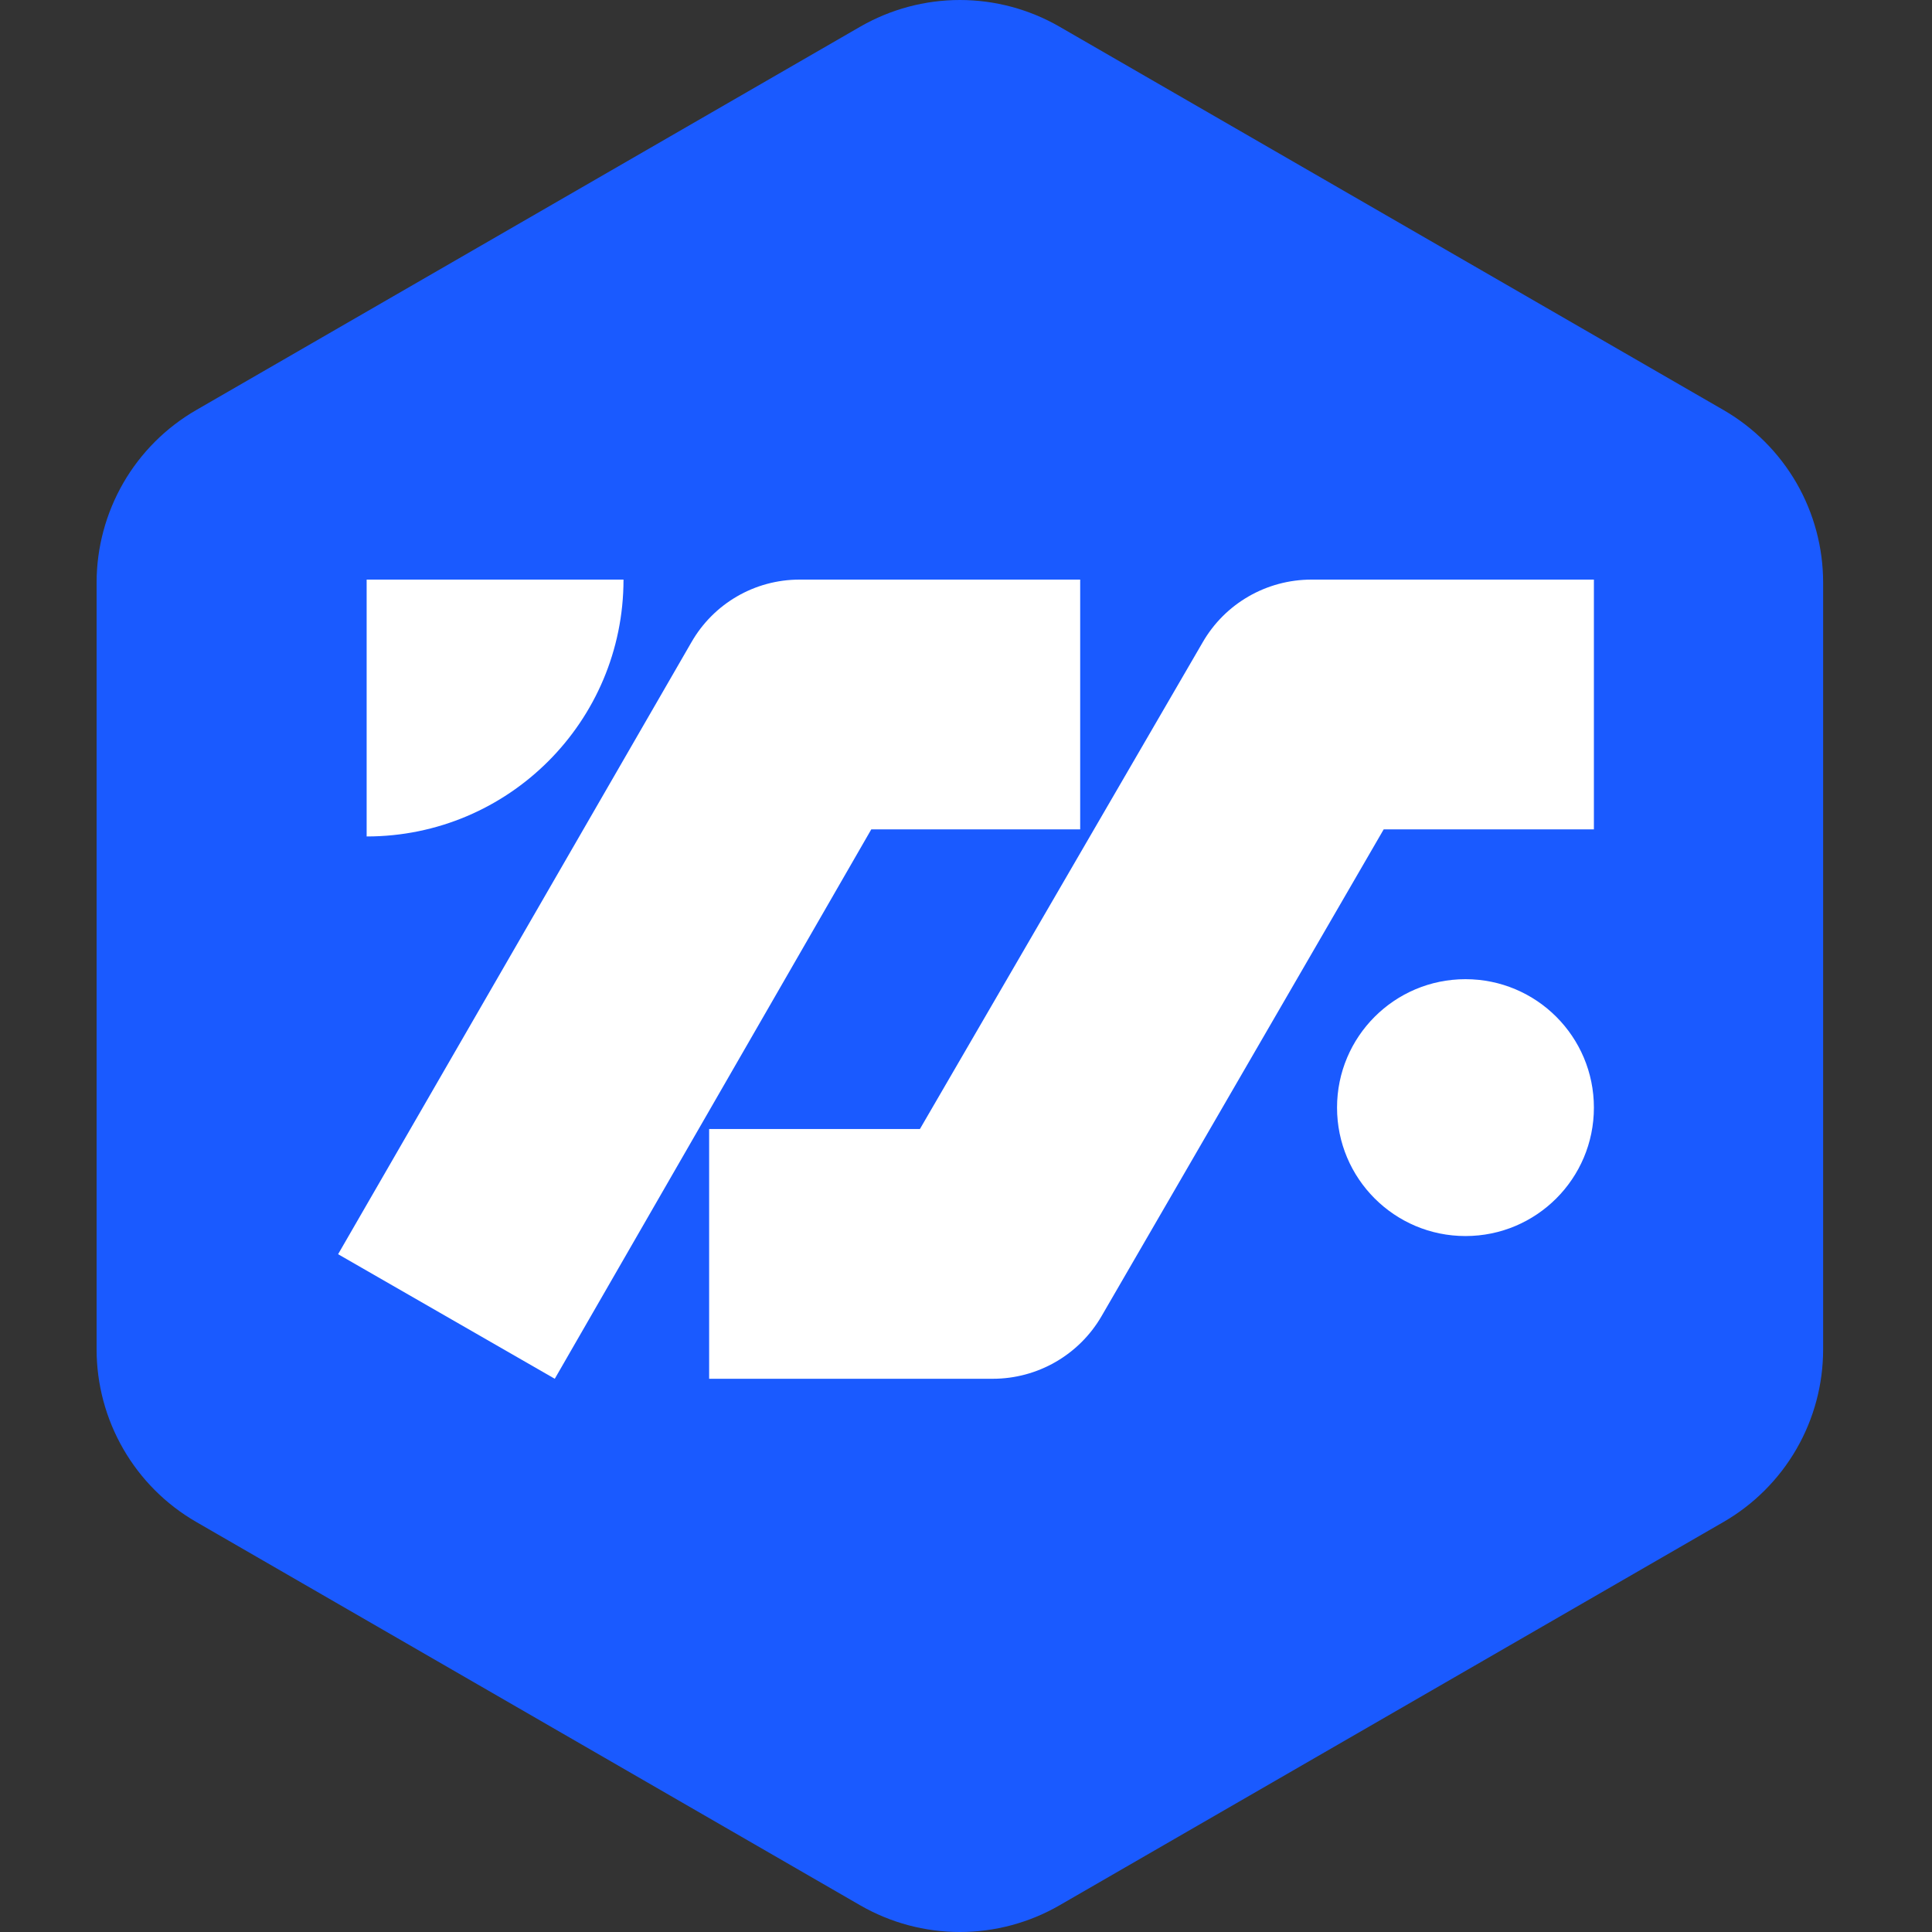 <svg width="40" height="40" viewBox="0 0 40 40" fill="none" xmlns="http://www.w3.org/2000/svg">
<rect x="0" y="0" width="40" height="40" fill="#333333" stroke="none"/>
<path fill-rule="evenodd" clip-rule="evenodd" d="M21.937 0.553L35.683 8.489C36.31 8.851 36.831 9.372 37.194 9.999C37.556 10.627 37.746 11.339 37.746 12.063V27.937C37.746 28.661 37.556 29.373 37.194 30C36.831 30.628 36.31 31.149 35.683 31.511L21.937 39.447C21.31 39.809 20.598 40 19.873 40C19.149 40 18.437 39.809 17.809 39.447L4.064 31.511C3.436 31.149 2.915 30.628 2.553 30C2.191 29.373 2 28.661 2 27.937V12.063C2 11.339 2.191 10.627 2.553 9.999C2.915 9.372 3.436 8.851 4.064 8.489L17.809 0.553C18.437 0.191 19.149 0 19.873 0C20.598 0 21.31 0.191 21.937 0.553Z" fill="#1A5AFF"/>
<path d="M27.154 12C26.218 12 25.361 12.498 24.9 13.299L19.046 23.375H14.682V28.546H20.554C21.482 28.546 22.34 28.052 22.805 27.252L28.648 17.171H33V12H27.154Z" fill="white"/>
<path d="M11.486 28.546L7 25.967L14.314 13.299C14.772 12.498 15.624 12 16.554 12H22.364V17.171H18.039L11.486 28.546Z" fill="white"/>
<path d="M7.591 12V17.318C10.529 17.318 12.909 14.938 12.909 12H7.591Z" fill="white"/>
<path d="M30.341 25.591C31.81 25.591 33 24.4 33 22.932C33 21.463 31.81 20.273 30.341 20.273C28.872 20.273 27.682 21.463 27.682 22.932C27.682 24.4 28.872 25.591 30.341 25.591Z" fill="white"/>
</svg>
